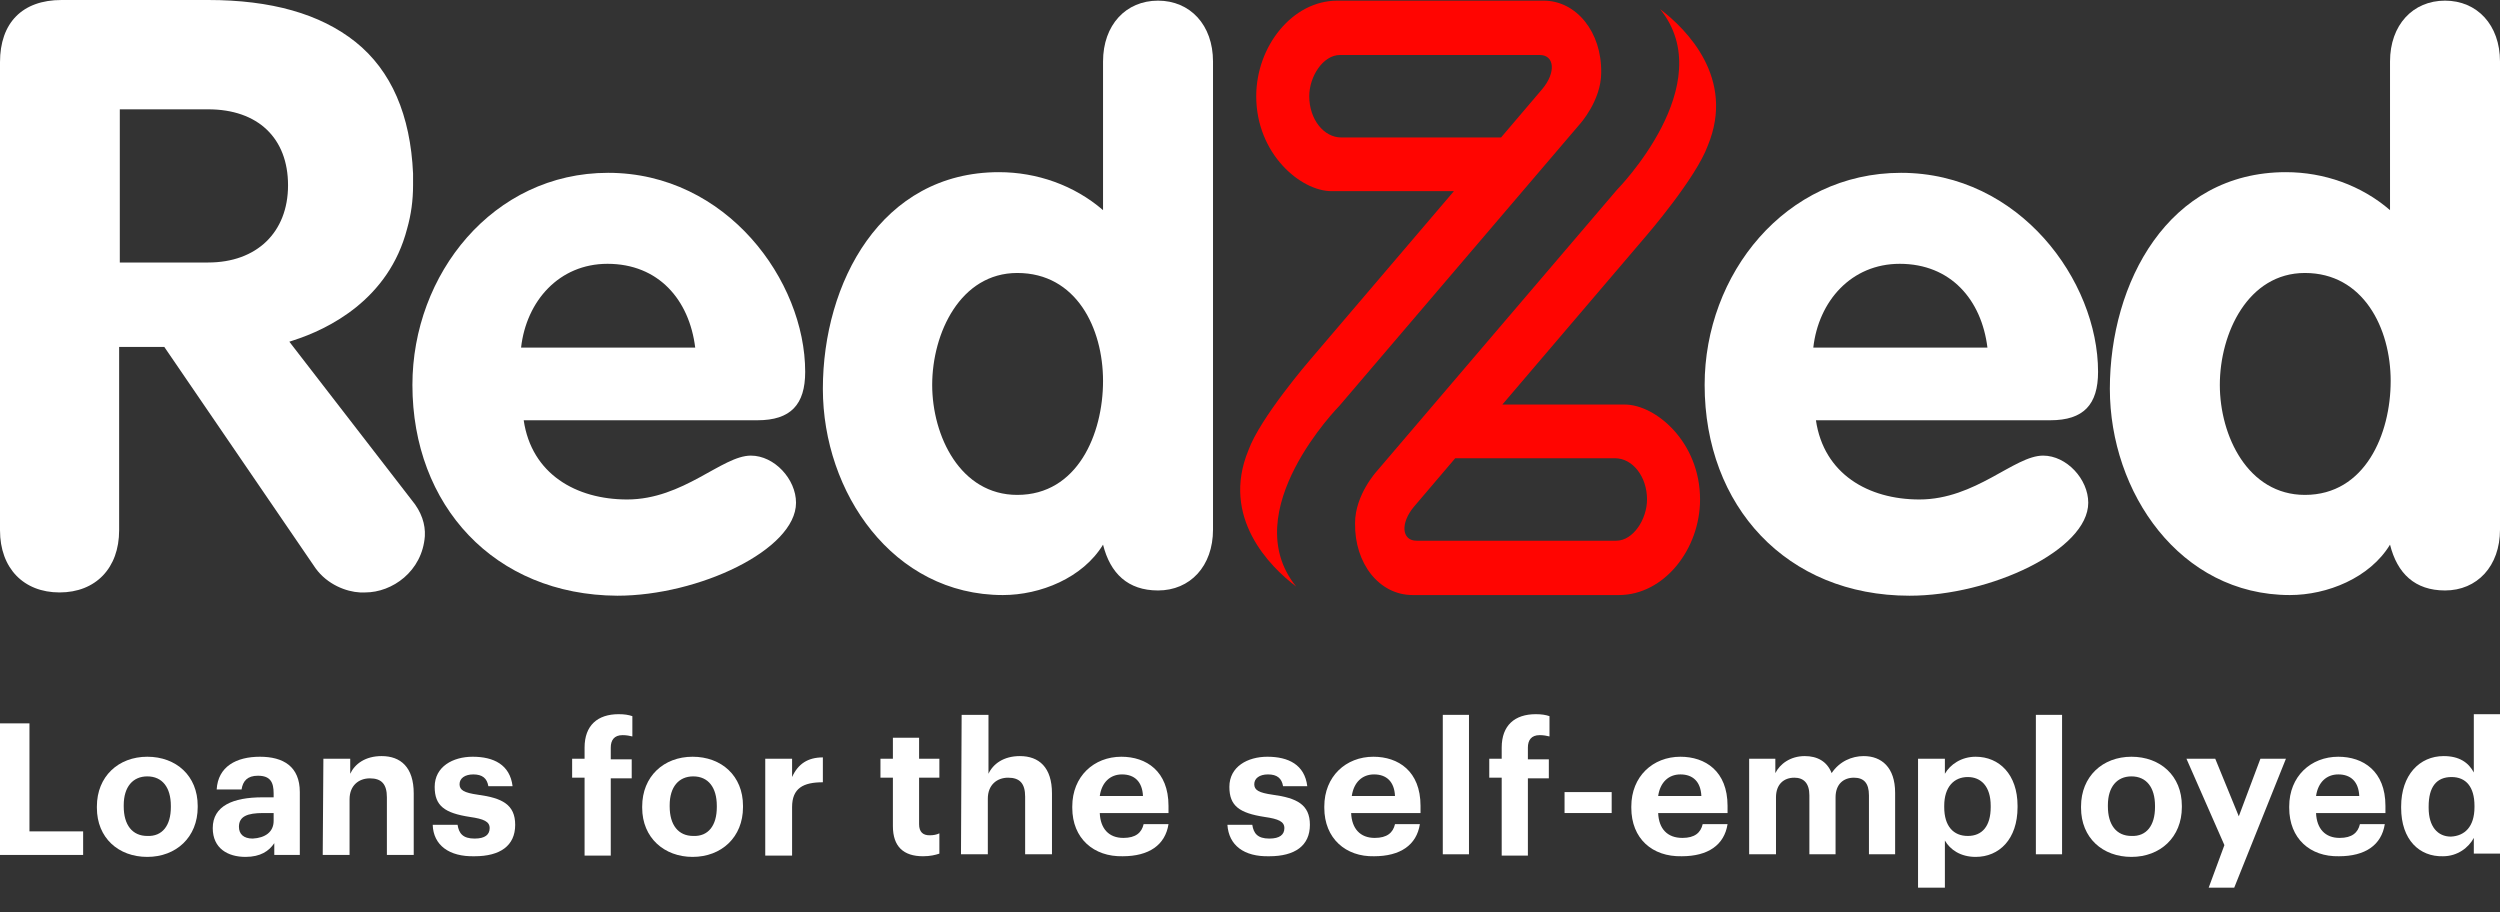 <svg width="200" height="73" viewBox="0 0 200 73" fill="none" xmlns="http://www.w3.org/2000/svg">
<rect x="0" y="0" width="200" height="73" fill="#333333" stroke="none"/>
<g clip-path="url(#clip0_66404_36493)">
<path d="M41.896 33.621C42.524 37.916 46.085 39.958 50.17 39.958C54.674 39.958 57.764 36.449 60.068 36.449C61.953 36.449 63.682 38.335 63.682 40.22C63.682 43.991 55.879 47.657 49.385 47.657C39.539 47.604 32.993 40.429 32.993 30.793C32.993 21.943 39.434 13.826 48.651 13.826C58.13 13.826 64.415 22.467 64.415 29.746C64.415 32.364 63.263 33.621 60.592 33.621H41.896ZM55.617 27.808C55.145 23.985 52.684 21.105 48.599 21.105C44.724 21.105 42.105 24.09 41.686 27.808C41.739 27.808 55.617 27.808 55.617 27.808Z" fill="white"/>
<path d="M97.041 42.367C97.041 45.3 95.208 47.237 92.642 47.237C90.233 47.237 88.819 45.876 88.243 43.572C86.62 46.242 83.216 47.604 80.231 47.604C71.432 47.604 65.829 39.382 65.829 31.108C65.829 22.624 70.49 13.773 79.916 13.773C82.954 13.773 85.939 14.821 88.243 16.811V4.923C88.243 1.99 90.076 0.052 92.642 0.052C95.208 0.052 97.041 1.99 97.041 4.923V42.367ZM81.383 21.838C76.826 21.838 74.575 26.656 74.575 30.793C74.575 34.878 76.826 39.592 81.383 39.592C86.201 39.592 88.243 34.721 88.243 30.479C88.243 26.237 86.096 21.838 81.383 21.838Z" fill="white"/>
<path d="M145.274 33.621C145.902 37.916 149.463 39.958 153.548 39.958C158.052 39.958 161.142 36.449 163.446 36.449C165.331 36.449 167.06 38.335 167.06 40.22C167.06 43.991 159.256 47.657 152.763 47.657C142.917 47.657 136.371 40.482 136.371 30.793C136.371 21.943 142.812 13.826 152.082 13.826C161.561 13.826 167.845 22.467 167.845 29.746C167.845 32.364 166.693 33.621 164.022 33.621C163.917 33.621 145.274 33.621 145.274 33.621ZM158.995 27.808C158.523 23.985 156.062 21.105 151.977 21.105C148.102 21.105 145.483 24.09 145.064 27.808H158.995Z" fill="white"/>
<path d="M200 42.367C200 45.3 198.167 47.237 195.601 47.237C193.192 47.237 191.778 45.876 191.202 43.572C189.578 46.242 186.174 47.604 183.189 47.604C174.391 47.604 168.788 39.382 168.788 31.108C168.788 22.624 173.449 13.773 182.875 13.773C185.913 13.773 188.898 14.821 191.202 16.811V4.923C191.202 1.99 193.035 0.052 195.601 0.052C198.167 0.052 200 1.99 200 4.923V42.367ZM184.394 21.838C179.838 21.838 177.586 26.656 177.586 30.793C177.586 34.878 179.838 39.592 184.394 39.592C189.212 39.592 191.254 34.721 191.254 30.479C191.254 26.237 189.055 21.838 184.394 21.838Z" fill="white"/>
<path d="M16.654 21H9.584V8.746H16.654C20.634 8.746 23.043 11.05 23.043 14.821C23.043 18.591 20.529 21 16.654 21ZM32.941 40.011L32.05 38.858L23.147 27.337L23.462 27.232C26.237 26.342 31.108 23.985 32.574 18.277C32.888 17.177 33.045 16.025 33.045 14.821C33.045 14.768 33.045 14.716 33.045 14.611C33.045 14.559 33.045 14.506 33.045 14.454C33.045 14.297 33.045 14.14 33.045 13.983V13.878C32.836 9.217 31.317 5.656 28.437 3.352C25.609 1.1 21.681 0 16.654 0H4.923C1.781 0 0 1.833 0 4.975V42.419C0 45.457 1.885 47.395 4.766 47.395C7.646 47.395 9.531 45.457 9.531 42.419V27.756H13.145L25.242 45.457C26.185 46.766 27.704 47.342 28.803 47.395C28.96 47.395 29.065 47.395 29.222 47.395C31.369 47.395 33.779 45.719 33.988 42.891C34.04 41.948 33.726 40.953 32.941 40.011Z" fill="white"/>
<path d="M123.383 7.122C122.44 8.222 120.084 10.998 120.084 10.998H107.306C105.892 10.998 104.74 9.531 104.74 7.698C104.74 6.127 105.839 4.399 107.201 4.399C107.201 4.399 122.336 4.399 123.174 4.399C124.378 4.399 124.483 5.813 123.383 7.122ZM123.488 0.052C120.869 0.052 106.991 0.052 106.991 0.052C103.378 0.052 100.498 3.718 100.498 7.698C100.498 12.307 104.059 15.292 106.52 15.292H116.313L104.792 28.803C104.792 28.803 100.812 33.412 99.869 36.03C97.67 41.372 101.545 45.3 103.692 46.923C98.822 40.901 107.149 32.469 107.149 32.469L126.368 9.95C126.368 9.95 128.096 8.065 128.096 5.813C128.149 2.566 126.106 0.052 123.488 0.052Z" fill="#FF0501"/>
<path d="M113.119 40.534C114.061 39.434 116.418 36.659 116.418 36.659H129.196C130.61 36.659 131.762 38.125 131.762 39.958C131.762 41.529 130.662 43.257 129.301 43.257C129.301 43.257 114.166 43.257 113.328 43.257C112.124 43.257 112.019 41.843 113.119 40.534ZM113.014 47.604C115.632 47.604 129.51 47.604 129.51 47.604C133.124 47.604 136.004 43.938 136.004 39.958C136.004 35.35 132.443 32.364 129.982 32.364H120.188L131.71 18.853C131.71 18.853 135.69 14.245 136.633 11.626C138.832 6.284 134.957 2.357 132.81 0.733C137.68 6.756 129.353 15.187 129.353 15.187L110.134 37.706C110.134 37.706 108.405 39.592 108.405 41.843C108.353 45.09 110.343 47.604 113.014 47.604Z" fill="#FF0501"/>
<path d="M0 57.869H2.357V66.51H6.651V68.395H0V57.869Z" fill="white"/>
<path d="M7.751 64.624V64.519C7.751 62.111 9.479 60.539 11.783 60.539C14.088 60.539 15.816 62.058 15.816 64.467V64.572C15.816 66.981 14.088 68.552 11.783 68.552C9.479 68.552 7.751 67.033 7.751 64.624ZM13.668 64.572V64.467C13.668 63.001 12.988 62.111 11.783 62.111C10.631 62.111 9.898 62.948 9.898 64.415V64.519C9.898 65.986 10.579 66.876 11.783 66.876C12.988 66.928 13.668 66.038 13.668 64.572Z" fill="white"/>
<path d="M17.02 66.248C17.02 64.467 18.644 63.786 21 63.786H21.891V63.472C21.891 62.582 21.629 62.058 20.634 62.058C19.796 62.058 19.429 62.477 19.325 63.158H17.334C17.439 61.325 18.906 60.539 20.791 60.539C22.676 60.539 23.985 61.325 23.985 63.367V68.395H21.943V67.452C21.524 68.081 20.843 68.552 19.639 68.552C18.225 68.552 17.02 67.871 17.02 66.248ZM21.891 65.672V65.043H21.053C19.796 65.043 19.115 65.305 19.115 66.143C19.115 66.719 19.482 67.086 20.215 67.086C21.21 67.033 21.891 66.562 21.891 65.672Z" fill="white"/>
<path d="M25.871 60.697H28.018V61.901C28.384 61.115 29.222 60.487 30.532 60.487C32.05 60.487 33.098 61.377 33.098 63.472V68.395H30.951V63.786C30.951 62.739 30.532 62.268 29.589 62.268C28.699 62.268 27.965 62.844 27.965 63.943V68.395H25.818L25.871 60.697Z" fill="white"/>
<path d="M34.617 65.986H36.606C36.711 66.667 37.026 67.086 37.968 67.086C38.806 67.086 39.173 66.771 39.173 66.248C39.173 65.724 38.701 65.514 37.602 65.357C35.559 65.043 34.774 64.467 34.774 62.948C34.774 61.325 36.24 60.539 37.811 60.539C39.487 60.539 40.796 61.168 41.006 62.896H39.068C38.963 62.268 38.597 61.953 37.863 61.953C37.183 61.953 36.764 62.268 36.764 62.739C36.764 63.21 37.13 63.42 38.23 63.577C40.168 63.839 41.215 64.362 41.215 65.986C41.215 67.662 40.011 68.5 37.968 68.5C35.926 68.552 34.669 67.609 34.617 65.986Z" fill="white"/>
<path d="M46.766 62.215H45.771V60.697H46.766V59.806C46.766 58.026 47.814 57.135 49.489 57.135C49.961 57.135 50.275 57.188 50.589 57.292V58.916C50.38 58.864 50.118 58.811 49.804 58.811C49.123 58.811 48.861 59.23 48.861 59.806V60.749H50.537V62.268H48.861V68.447H46.766V62.215Z" fill="white"/>
<path d="M51.375 64.624V64.519C51.375 62.111 53.103 60.539 55.407 60.539C57.712 60.539 59.44 62.058 59.44 64.467V64.572C59.44 66.981 57.712 68.552 55.407 68.552C53.155 68.552 51.375 67.033 51.375 64.624ZM57.345 64.572V64.467C57.345 63.001 56.664 62.111 55.46 62.111C54.307 62.111 53.574 62.948 53.574 64.415V64.519C53.574 65.986 54.255 66.876 55.46 66.876C56.664 66.928 57.345 66.038 57.345 64.572Z" fill="white"/>
<path d="M61.22 60.697H63.367V62.163C63.839 61.115 64.624 60.592 65.829 60.592V62.582C64.258 62.582 63.367 63.053 63.367 64.572V68.447H61.22V60.697Z" fill="white"/>
<path d="M71.432 66.091V62.215H70.437V60.697H71.432V59.021H73.527V60.697H75.15V62.215H73.527V65.933C73.527 66.562 73.841 66.824 74.365 66.824C74.679 66.824 74.941 66.771 75.15 66.667V68.29C74.836 68.395 74.417 68.5 73.841 68.5C72.27 68.5 71.432 67.714 71.432 66.091Z" fill="white"/>
<path d="M76.931 57.188H79.078V61.901C79.445 61.115 80.283 60.487 81.592 60.487C83.111 60.487 84.158 61.377 84.158 63.472V68.343H82.011V63.734C82.011 62.687 81.592 62.215 80.649 62.215C79.759 62.215 79.026 62.791 79.026 63.891V68.343H76.879L76.931 57.188Z" fill="white"/>
<path d="M85.782 64.624V64.519C85.782 62.111 87.51 60.539 89.71 60.539C91.7 60.539 93.48 61.691 93.48 64.467V65.043H87.981C88.034 66.3 88.714 67.033 89.867 67.033C90.862 67.033 91.333 66.614 91.49 65.933H93.48C93.218 67.609 91.909 68.5 89.814 68.5C87.51 68.552 85.782 67.086 85.782 64.624ZM91.438 63.682C91.385 62.529 90.757 61.953 89.762 61.953C88.819 61.953 88.138 62.582 87.981 63.682H91.438Z" fill="white"/>
<path d="M98.193 65.986H100.183C100.288 66.667 100.602 67.086 101.545 67.086C102.383 67.086 102.75 66.771 102.75 66.248C102.75 65.724 102.278 65.514 101.178 65.357C99.136 65.043 98.35 64.467 98.35 62.948C98.35 61.325 99.817 60.539 101.388 60.539C103.064 60.539 104.373 61.168 104.582 62.896H102.645C102.54 62.268 102.173 61.953 101.44 61.953C100.759 61.953 100.341 62.268 100.341 62.739C100.341 63.21 100.707 63.42 101.807 63.577C103.745 63.839 104.792 64.362 104.792 65.986C104.792 67.662 103.587 68.5 101.545 68.5C99.503 68.552 98.298 67.609 98.193 65.986Z" fill="white"/>
<path d="M105.944 64.624V64.519C105.944 62.111 107.672 60.539 109.872 60.539C111.862 60.539 113.642 61.691 113.642 64.467V65.043H108.091C108.143 66.3 108.824 67.033 109.976 67.033C110.971 67.033 111.443 66.614 111.6 65.933H113.59C113.328 67.609 112.019 68.5 109.924 68.5C107.672 68.552 105.944 67.086 105.944 64.624ZM111.6 63.682C111.547 62.529 110.919 61.953 109.924 61.953C108.981 61.953 108.3 62.582 108.143 63.682H111.6Z" fill="white"/>
<path d="M115.423 57.188H117.518V68.343H115.423V57.188Z" fill="white"/>
<path d="M120.136 62.215H119.141V60.697H120.136V59.806C120.136 58.026 121.184 57.135 122.859 57.135C123.331 57.135 123.645 57.188 123.959 57.292V58.916C123.75 58.864 123.488 58.811 123.174 58.811C122.493 58.811 122.231 59.23 122.231 59.806V60.749H123.907V62.268H122.231V68.447H120.136V62.215Z" fill="white"/>
<path d="M125.164 63.367H128.934V65.043H125.164V63.367Z" fill="white"/>
<path d="M130.505 64.624V64.519C130.505 62.111 132.234 60.539 134.433 60.539C136.423 60.539 138.204 61.691 138.204 64.467V65.043H132.653C132.705 66.3 133.386 67.033 134.59 67.033C135.585 67.033 136.057 66.614 136.214 65.933H138.204C137.942 67.609 136.633 68.5 134.538 68.5C132.181 68.552 130.505 67.086 130.505 64.624ZM136.109 63.682C136.057 62.529 135.428 61.953 134.433 61.953C133.49 61.953 132.81 62.582 132.653 63.682H136.109Z" fill="white"/>
<path d="M139.88 60.697H142.027V61.849C142.393 61.115 143.231 60.487 144.383 60.487C145.378 60.487 146.164 60.906 146.531 61.849C147.159 60.906 148.154 60.487 149.097 60.487C150.511 60.487 151.61 61.377 151.61 63.42V68.343H149.516V63.629C149.516 62.634 149.097 62.215 148.311 62.215C147.473 62.215 146.845 62.739 146.845 63.786V68.343H144.75V63.629C144.75 62.634 144.279 62.215 143.546 62.215C142.708 62.215 142.079 62.739 142.079 63.786V68.343H139.932V60.697H139.88Z" fill="white"/>
<path d="M153.443 60.697H155.591V61.901C156.009 61.168 156.9 60.539 158.052 60.539C159.937 60.539 161.404 61.953 161.404 64.467V64.572C161.404 67.138 159.937 68.552 158.052 68.552C156.847 68.552 156.009 67.976 155.591 67.243V71.013H153.443V60.697ZM159.256 64.572V64.467C159.256 62.896 158.471 62.163 157.423 62.163C156.324 62.163 155.538 62.948 155.538 64.467V64.572C155.538 66.091 156.271 66.876 157.423 66.876C158.576 66.876 159.256 66.091 159.256 64.572Z" fill="white"/>
<path d="M162.87 57.188H164.965V68.343H162.87V57.188Z" fill="white"/>
<path d="M166.483 64.624V64.519C166.483 62.111 168.212 60.539 170.516 60.539C172.82 60.539 174.548 62.058 174.548 64.467V64.572C174.548 66.981 172.82 68.552 170.516 68.552C168.212 68.552 166.483 67.033 166.483 64.624ZM172.401 64.572V64.467C172.401 63.001 171.72 62.111 170.516 62.111C169.364 62.111 168.631 62.948 168.631 64.415V64.519C168.631 65.986 169.311 66.876 170.516 66.876C171.72 66.928 172.401 66.038 172.401 64.572Z" fill="white"/>
<path d="M177.952 67.609L174.915 60.697H177.219L179.104 65.305L180.833 60.697H182.875L178.738 71.013H176.695L177.952 67.609Z" fill="white"/>
<path d="M183.137 64.624V64.519C183.137 62.111 184.865 60.539 187.065 60.539C189.055 60.539 190.835 61.691 190.835 64.467V65.043H185.284C185.336 66.3 186.017 67.033 187.169 67.033C188.164 67.033 188.636 66.614 188.793 65.933H190.783C190.521 67.609 189.212 68.5 187.117 68.5C184.813 68.552 183.137 67.086 183.137 64.624ZM188.741 63.682C188.688 62.529 188.06 61.953 187.065 61.953C186.122 61.953 185.441 62.582 185.284 63.682H188.741Z" fill="white"/>
<path d="M192.092 64.624V64.519C192.092 62.006 193.559 60.487 195.496 60.487C196.753 60.487 197.486 61.011 197.905 61.796V57.135H200V68.29H197.905V67.033C197.486 67.819 196.596 68.5 195.444 68.5C193.559 68.552 192.092 67.19 192.092 64.624ZM197.958 64.572V64.467C197.958 62.948 197.277 62.163 196.125 62.163C194.92 62.163 194.292 62.948 194.292 64.519V64.624C194.292 66.143 195.025 66.928 196.072 66.928C197.172 66.876 197.958 66.143 197.958 64.572Z" fill="white"/>
</g>
<defs>
<clipPath id="clip0_66404_36493">
<rect width="200" height="71.013" fill="white"/>
</clipPath>
</defs>
</svg>
